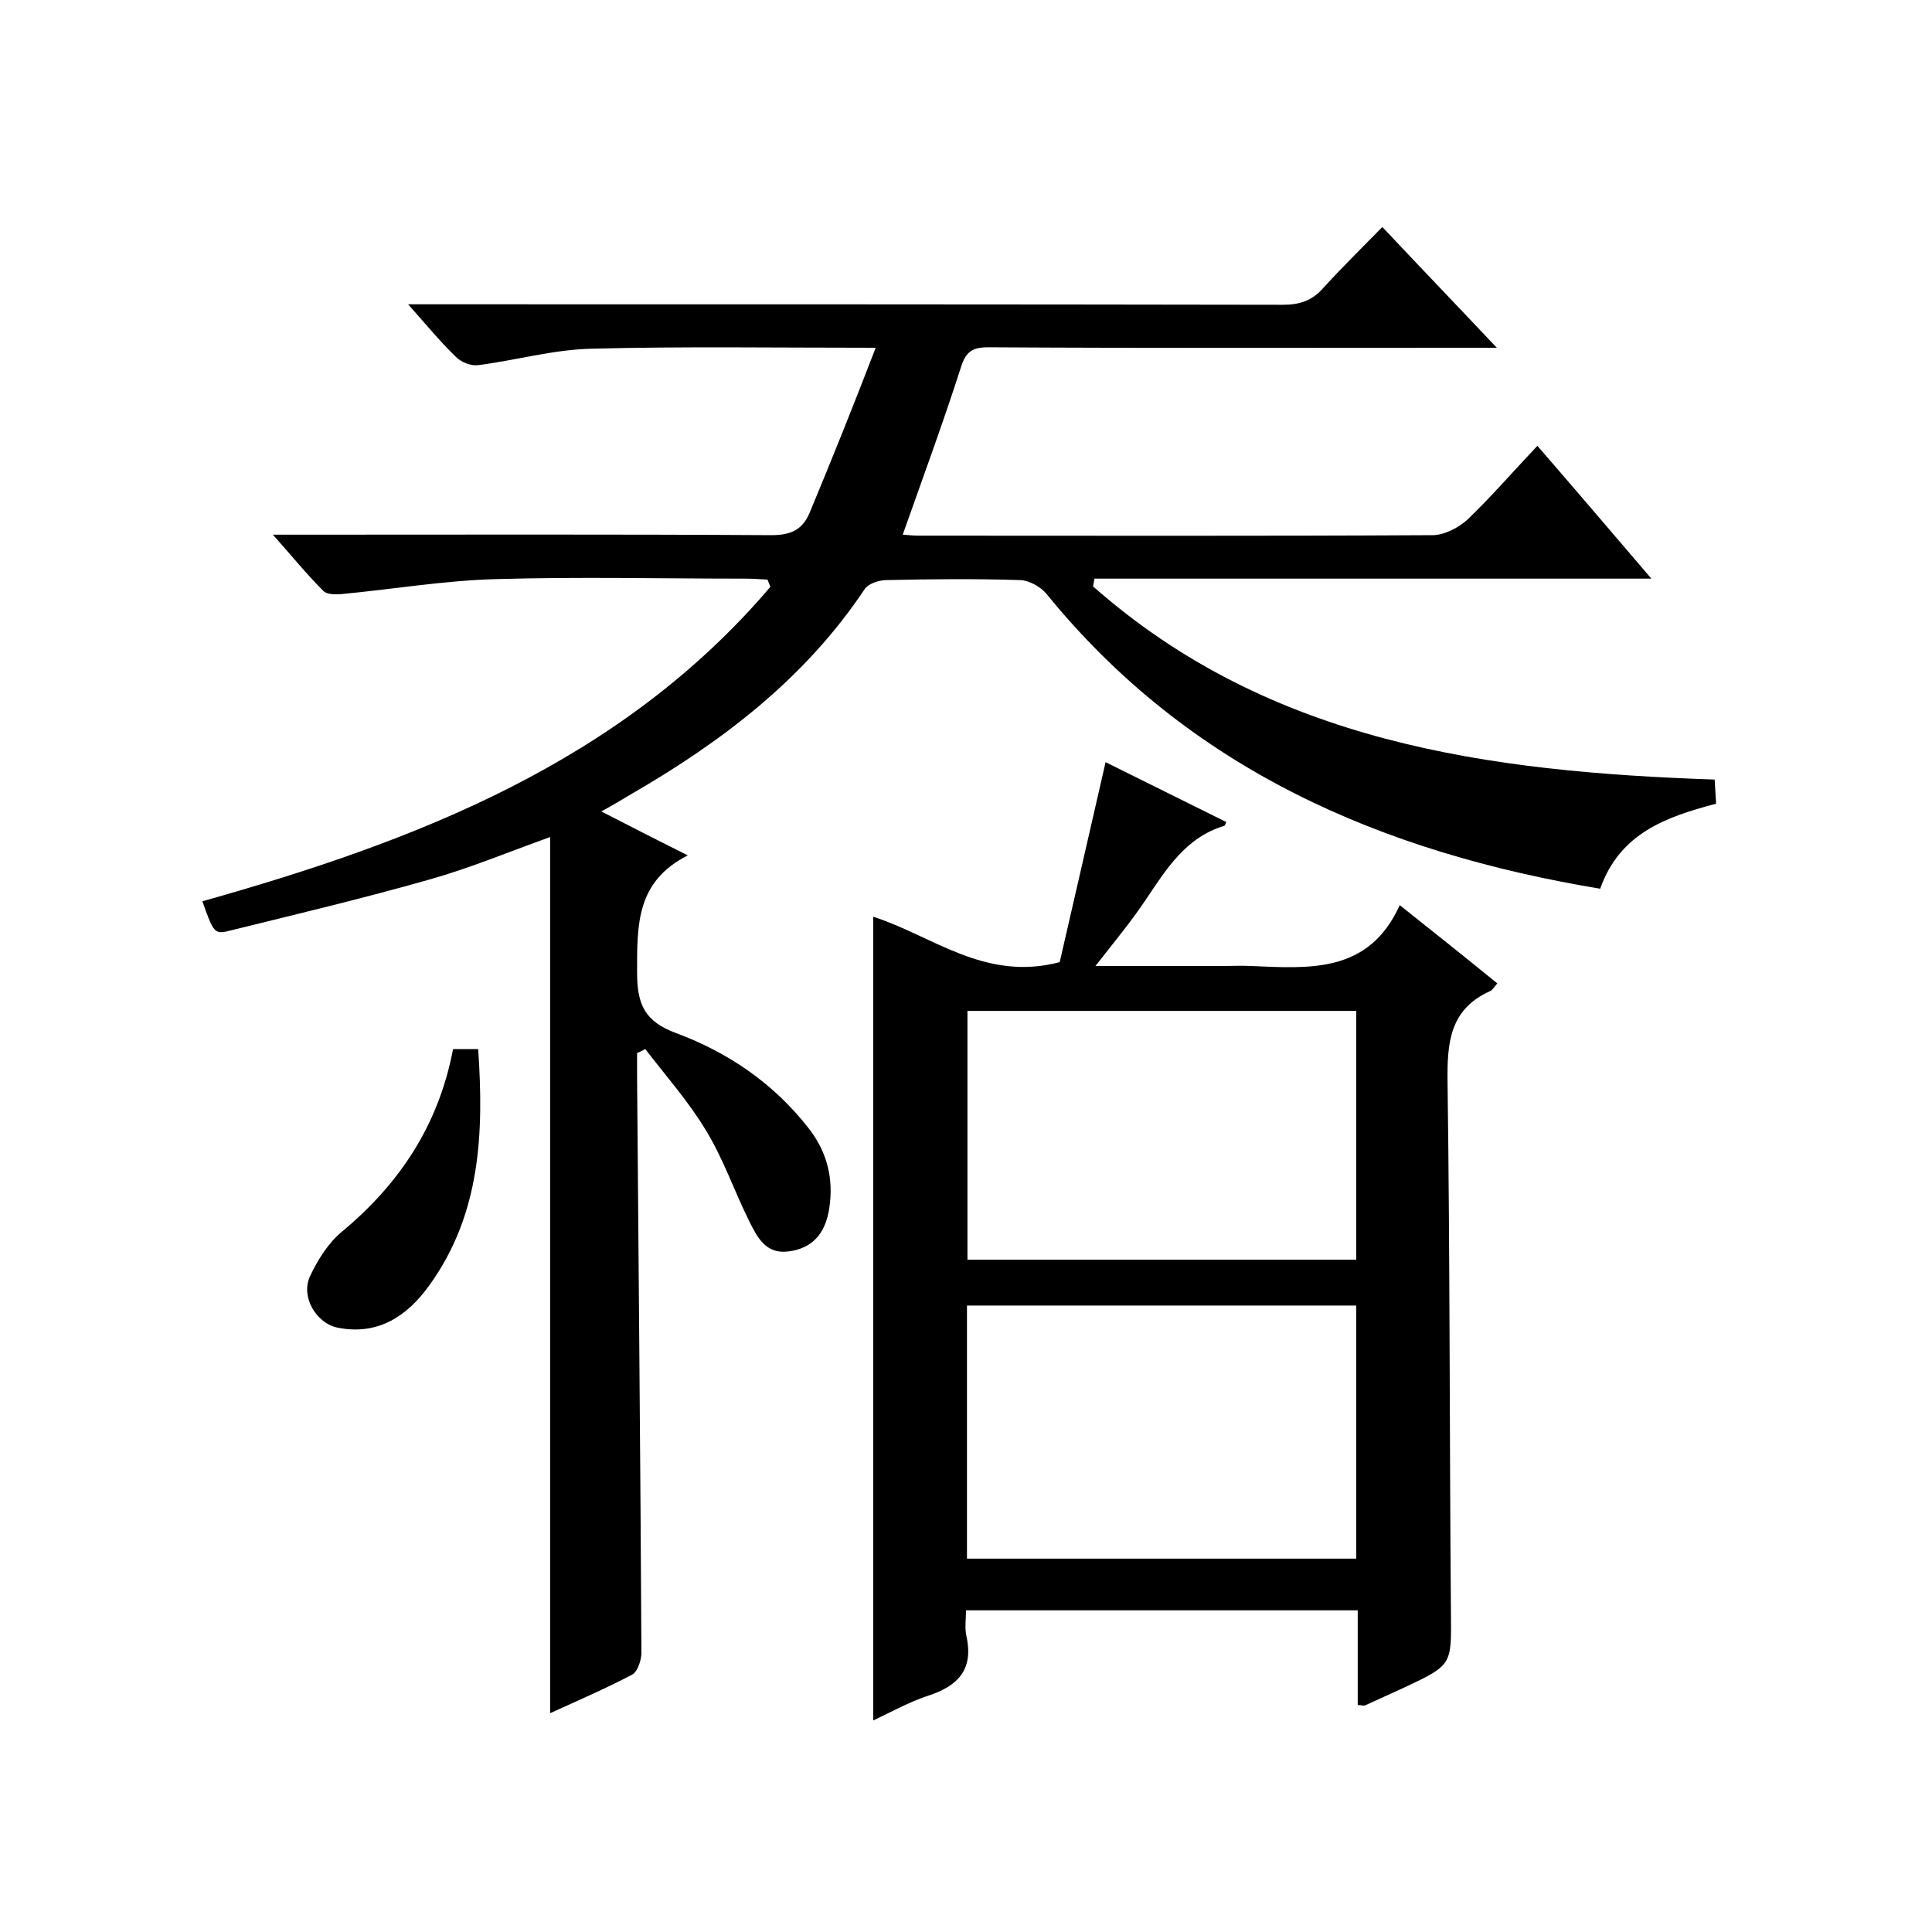 <svg enable-background="new 0 0 400 400" viewBox="0 0 400 400" xmlns="http://www.w3.org/2000/svg"><path d="m181.3 72c-21 0-40-.3-59 .2-7.8.2-15.5 2.4-23.3 3.4-1.5.2-3.5-.6-4.6-1.7-3.2-3.1-6.1-6.6-9.9-10.9h6.1c58.3 0 116.7 0 175 .1 3.4 0 6-.8 8.3-3.4 3.9-4.3 8-8.3 12.3-12.7 7.9 8.4 15.4 16.2 23.7 25-2.9 0-4.6 0-6.3 0-33 0-66 .1-99-.1-3.4 0-4.7 1-5.7 4.3-3.7 11.5-7.9 22.9-12 34.5.5 0 1.9.2 3.2.2 35.5 0 71 .1 106.5-.1 2.4 0 5.3-1.5 7.2-3.2 4.9-4.7 9.4-9.9 14.5-15.3 7.8 9 15.3 17.8 23.6 27.5-39.1 0-77.2 0-115.3 0-.1.5-.2 1-.3 1.6 36.7 32.4 81.9 38.4 128.7 40 .1 1.6.2 3.2.3 5-10.2 2.7-19.9 6-24 17.6-45.1-7.5-85-24.6-114.6-61-1.2-1.5-3.7-2.9-5.6-2.9-9.2-.3-18.3-.2-27.5 0-1.6 0-3.8.7-4.6 1.9-12.4 18.6-29.7 31.7-48.8 42.7-1.7 1-3.3 2-5.7 3.3 6.2 3.2 11.9 6.1 17.9 9.1-10.7 5.4-10.5 14.4-10.5 24.2 0 6.7 1.6 10.2 8.1 12.6 10.8 4 20.3 10.5 27.5 19.8 3.8 4.9 5.1 10.4 4.2 16.4-.8 5.4-3.6 8.4-8.5 9-4.6.6-6.4-2.9-8-6.1-3.1-6.2-5.4-13-9-18.9-3.6-6-8.3-11.3-12.6-16.9-.6.3-1.1.6-1.7.8v4.7c.3 39.8.7 79.7.9 119.5 0 1.5-.8 3.9-1.9 4.5-5.5 2.9-11.3 5.4-17 8 0-60.6 0-120.7 0-181.4-8.9 3.2-16.8 6.5-25 8.8-13.7 3.9-27.6 7.2-41.4 10.6-3.1.8-3.3.4-5.6-6.1 44.4-12.5 86.7-28.8 117.6-65.1-.2-.5-.4-1-.6-1.5-1.6-.1-3.2-.2-4.8-.2-17.2 0-34.3-.4-51.5.1-10.7.3-21.3 2.1-31.9 3.1-1.3.1-3.1.1-3.8-.7-3.4-3.4-6.4-7.1-10.4-11.6h6.2c32.3 0 64.7-.1 97 .1 4.4 0 6.7-1.3 8.2-5.3 4.4-10.6 8.8-21.5 13.4-33.5z"/><path d="m281.1 353c0-6.4 0-12.8 0-19.6-27.1 0-53.8 0-81.1 0 0 1.8-.3 3.7.1 5.4 1.5 6.9-1.8 10.3-8 12.3-3.9 1.3-7.5 3.3-11.3 5.1 0-55.6 0-110.8 0-166.4 12.2 3.9 23.1 13.5 38.6 9.4 3-13.1 6.2-26.9 9.5-41.4 8.2 4.1 16.6 8.2 25 12.4-.2.4-.3.8-.5.8-7.9 2.4-11.9 8.9-16.2 15.3-3 4.5-6.5 8.7-10.4 13.7h26.2c2 0 4-.1 6 0 12.1.5 24.4 1.6 30.8-12.6 7.3 5.8 13.7 10.9 20.2 16.2-.6.7-1 1.4-1.5 1.6-8.4 3.8-8.9 10.7-8.8 18.9.5 36.6.4 73.3.7 109.9.1 10.7.3 10.7-9.7 15.4-2.7 1.2-5.4 2.5-8.1 3.7-.5.1-.8-.1-1.5-.1zm-80.9-30.3h80.6c0-17.6 0-34.9 0-52.4-26.9 0-53.6 0-80.6 0zm80.6-61.9c0-17.5 0-34.4 0-51.5-26.9 0-53.6 0-80.5 0v51.5z"/><path d="m93.8 217.2h5.2c1.2 17.4.5 34.2-10.1 48.9-4.6 6.4-10.6 10.4-18.9 8.8-4.6-.9-7.8-6.5-5.8-10.7 1.6-3.4 3.8-6.9 6.6-9.2 11.9-9.9 20-22 23-37.8z"/></svg>